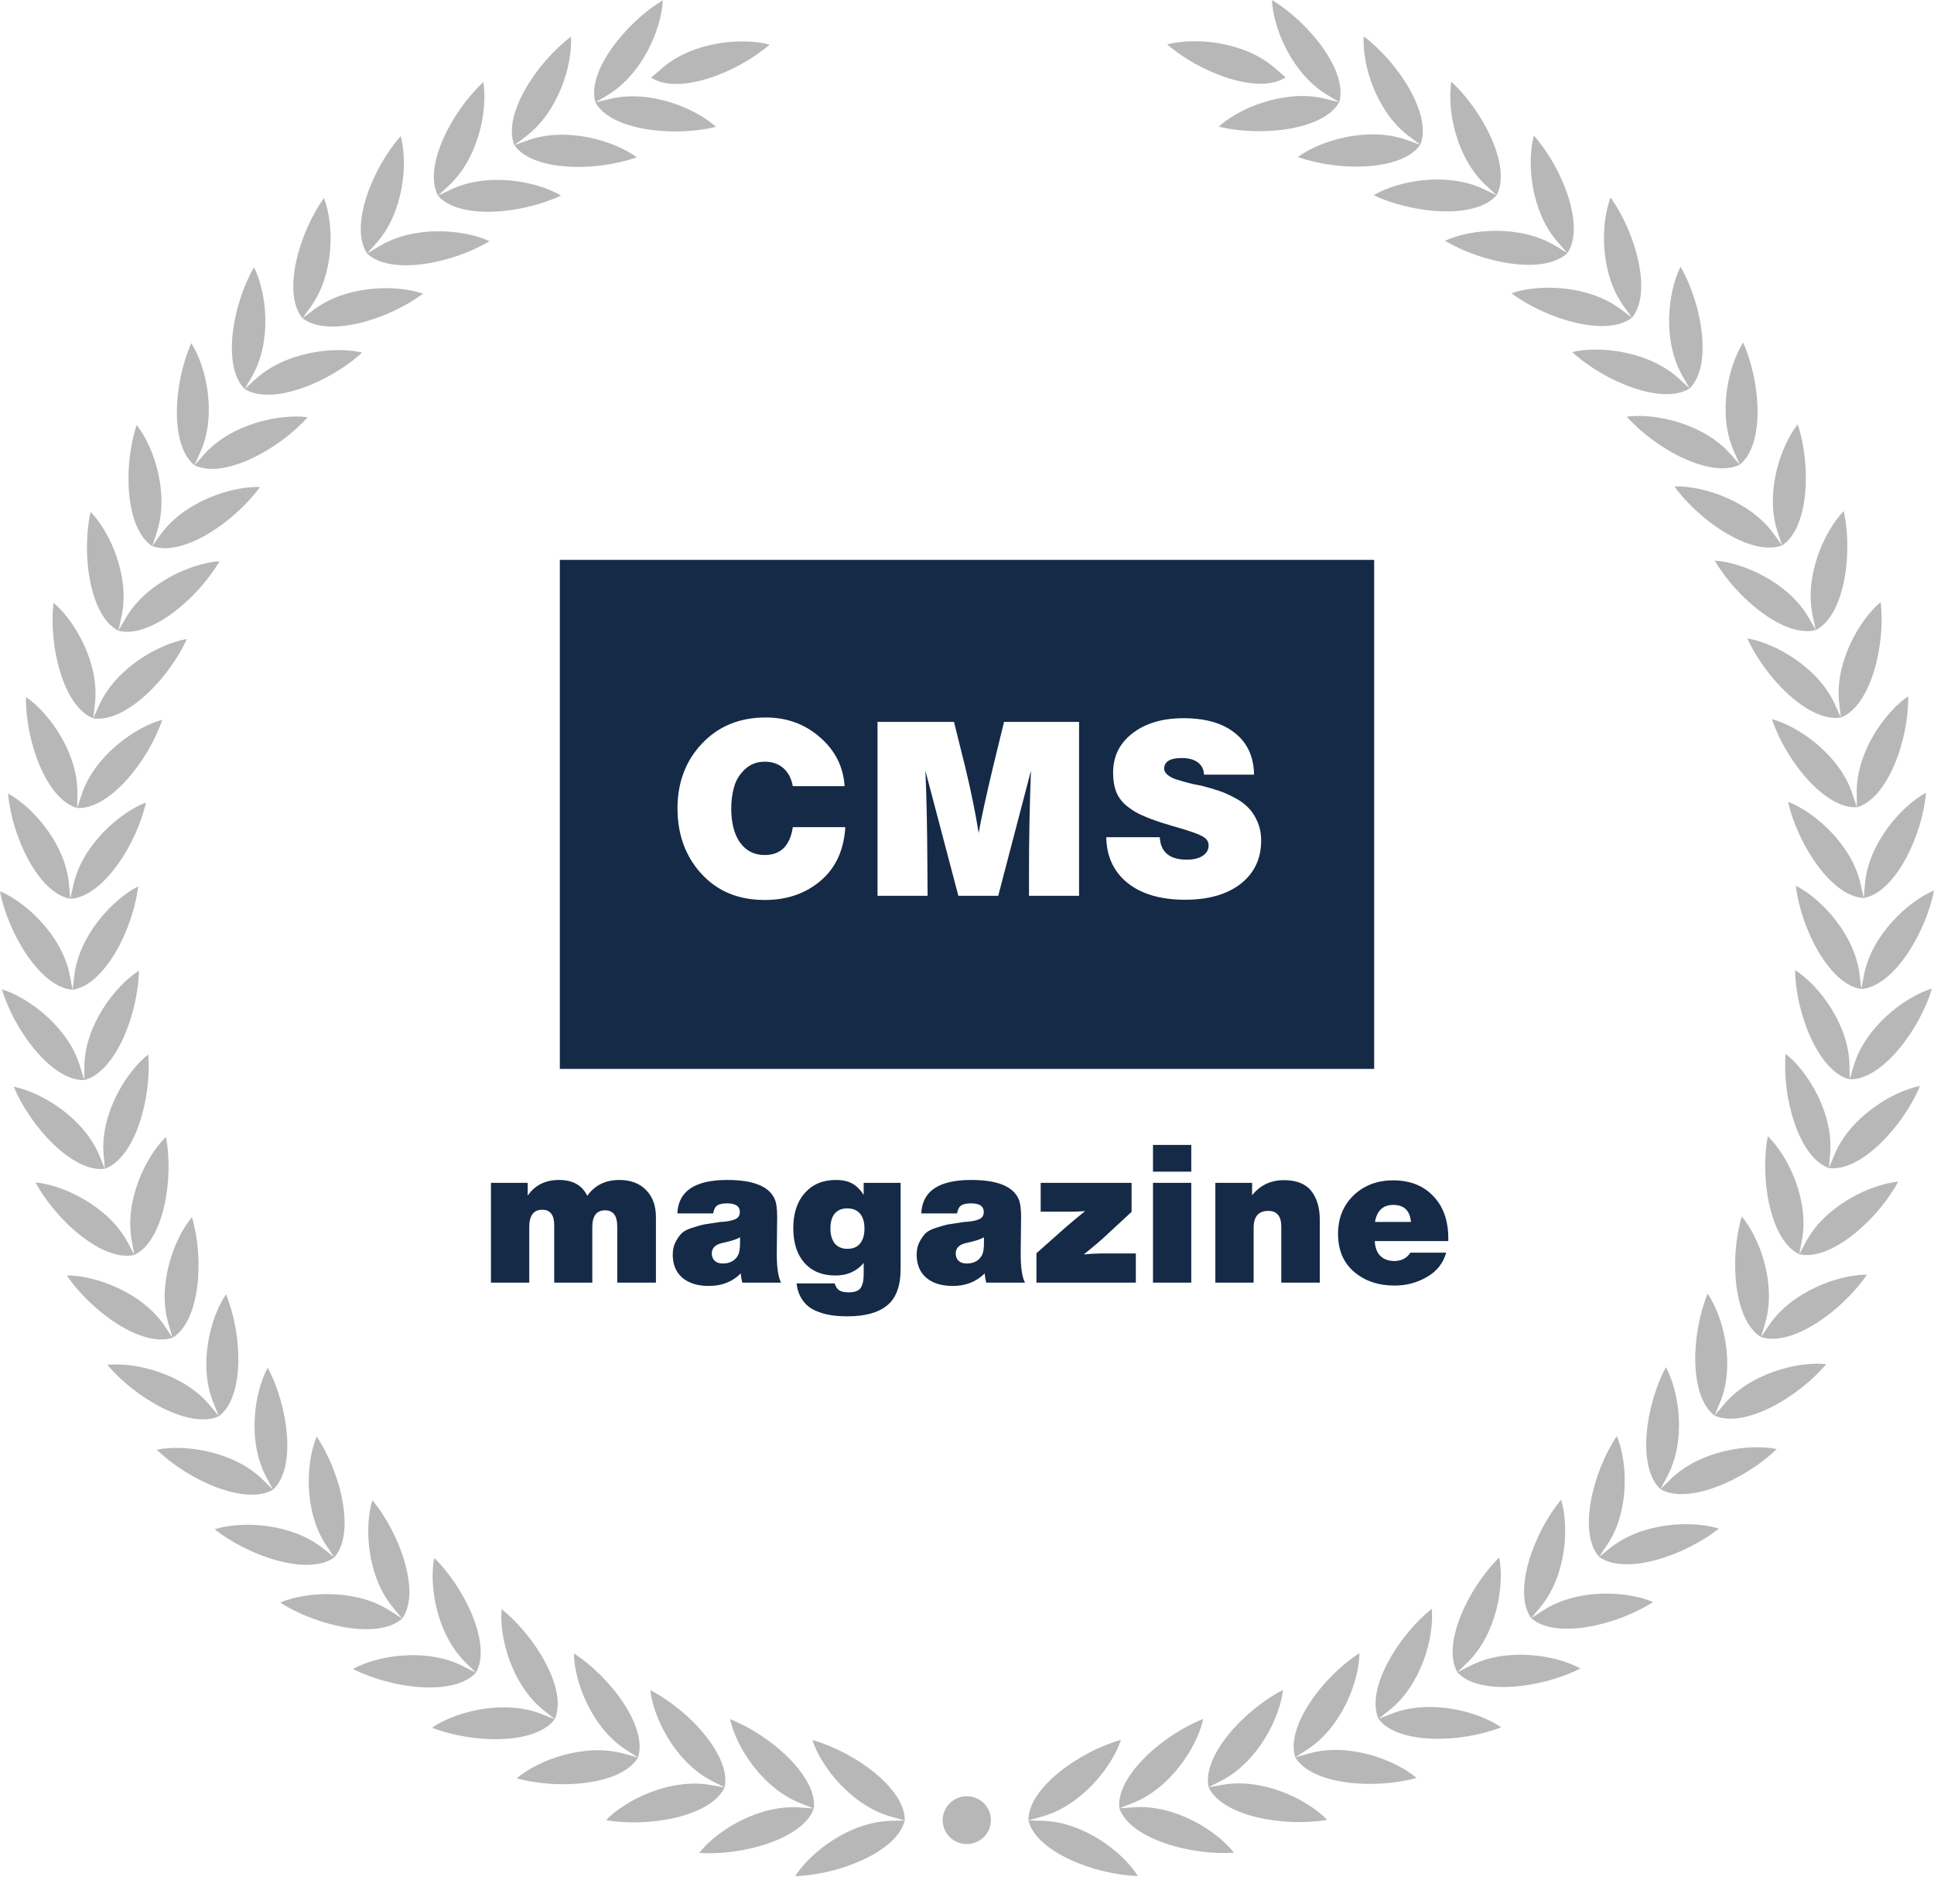 <?xml version="1.0" encoding="UTF-8"?> <svg xmlns="http://www.w3.org/2000/svg" width="190" height="187" viewBox="0 0 190 187" fill="none"> <path opacity="0.3" fill-rule="evenodd" clip-rule="evenodd" d="M131.568 10.036C130.039 12.788 123.895 13.457 119.724 12.437C121.819 10.546 126.315 8.746 130.178 9.694L131.568 10.036L130.347 9.295C126.952 7.24 125.078 2.804 124.961 0C128.625 2.22 132.466 7.025 131.568 10.036ZM94.982 176.449C96.292 176.449 97.35 177.499 97.35 178.799C97.35 180.095 96.29 181.147 94.98 181.149C93.67 181.151 92.612 180.099 92.612 178.801C92.614 177.503 93.672 176.449 94.982 176.449ZM126.303 7.597L125.224 6.665C122.225 4.07 117.398 3.634 114.666 4.365C117.902 7.165 123.676 9.355 126.303 7.597ZM63.974 7.623C66.6 9.379 72.375 7.185 75.613 4.383C72.881 3.654 68.054 4.092 65.053 6.691L63.974 7.623ZM88.887 178.831C88.16 181.886 82.421 184.173 78.126 184.299C79.633 181.921 83.478 178.99 87.457 178.871L88.887 178.831C88.937 175.689 83.938 172.086 79.806 170.924C80.679 173.594 83.68 177.367 87.511 178.446L88.887 178.831ZM79.954 177.652C80.324 174.532 75.716 170.447 71.722 168.879C72.319 171.621 74.922 175.675 78.624 177.128L79.954 177.652L78.526 177.549C74.557 177.27 70.435 179.801 68.693 182.015C72.98 182.318 78.919 180.617 79.954 177.652ZM71.186 175.585C69.854 178.433 63.771 179.532 59.539 178.799C61.495 176.768 65.852 174.665 69.774 175.338L71.186 175.585C71.869 172.518 67.699 167.99 63.888 166.033C64.201 168.823 66.383 173.116 69.914 174.93L71.186 175.585ZM62.675 172.652C63.665 169.667 59.977 164.747 56.383 162.419C56.413 165.227 58.145 169.715 61.477 171.875L62.675 172.652L61.297 172.268C57.464 171.202 52.916 172.865 50.762 174.689C54.896 175.838 61.059 175.356 62.675 172.652ZM54.501 168.882C52.62 171.413 46.441 171.276 42.444 169.721C44.77 168.12 49.465 166.923 53.171 168.363L54.501 168.882C55.79 166.013 52.618 160.748 49.28 158.072C49.025 160.868 50.292 165.507 53.388 167.99L54.501 168.882ZM46.755 164.315C48.33 161.59 45.708 156.037 42.659 153.038C42.12 155.794 42.912 160.539 45.738 163.315L46.755 164.315L45.483 163.669C41.946 161.861 37.153 162.584 34.676 163.946C38.492 165.894 44.628 166.646 46.755 164.315ZM39.511 158.998C37.159 161.104 31.132 159.741 27.531 157.423C30.134 156.316 34.973 156.075 38.31 158.225L39.511 158.998L38.601 157.903C36.07 154.854 35.764 150.057 36.58 147.369C39.31 150.658 41.353 156.443 39.511 158.998ZM32.846 152.986C30.293 154.846 24.435 152.89 21.086 150.22C23.786 149.38 28.627 149.623 31.729 152.096L32.846 152.986C34.937 150.625 33.493 144.665 31.11 141.12C30.027 143.715 29.845 148.521 32.052 151.805L32.846 152.986ZM26.823 146.337C24.096 147.93 18.467 145.399 15.408 142.41C18.18 141.843 22.971 142.57 25.805 145.34L26.823 146.337C29.146 144.198 28.312 138.123 26.301 134.358C24.959 136.831 24.29 141.594 26.152 145.081L26.823 146.337ZM21.508 139.117C18.632 140.433 13.29 137.349 10.55 134.071C13.364 133.784 18.057 134.987 20.596 138.026L21.508 139.117L20.968 137.804C19.469 134.143 20.62 129.475 22.203 127.145C23.822 131.092 24.033 137.221 21.508 139.117ZM16.952 131.406L16.55 130.042C15.432 126.255 17.047 121.719 18.861 119.562C20.07 123.65 19.658 129.77 16.952 131.406L16.155 130.224C13.937 126.948 9.391 125.285 6.563 125.287C8.955 128.822 13.957 132.424 16.952 131.406ZM13.204 123.272C10.12 123.989 5.51 119.907 3.487 116.149C6.304 116.426 10.657 118.537 12.531 122.02L13.204 123.272C16.06 121.916 17.091 115.869 16.305 111.681C14.283 113.646 12.213 117.995 12.943 121.878L13.204 123.272ZM10.299 114.811L10.179 113.395C9.847 109.461 12.346 105.337 14.56 103.584C14.917 107.83 13.278 113.748 10.299 114.811L9.755 113.495C8.244 109.843 4.13 107.308 1.356 106.751C2.985 110.693 7.159 115.214 10.299 114.811ZM8.268 106.099L8.292 104.678C8.361 100.729 11.267 96.878 13.646 95.353C13.571 99.614 11.342 105.337 8.268 106.099L7.86 104.737C6.729 100.952 2.891 98.017 0.189 97.183C1.41 101.269 5.104 106.187 8.268 106.099ZM7.133 97.226C3.975 96.999 0.802 91.738 0 87.549C2.603 88.648 6.123 91.951 6.866 95.832L7.133 97.226C10.267 96.778 13.067 91.306 13.573 87.075C11.052 88.353 7.772 91.892 7.302 95.814L7.133 97.226ZM6.904 88.287C3.785 87.744 1.161 82.192 0.791 77.947C3.268 79.299 6.436 82.935 6.78 86.872L6.904 88.287C10.066 88.152 13.409 82.99 14.341 78.829C11.703 79.848 8.079 83.044 7.214 86.9L6.904 88.287ZM7.581 79.37C4.536 78.516 2.487 72.733 2.551 68.47C4.879 70.065 7.66 73.998 7.603 77.947L7.581 79.37C10.741 79.552 14.59 74.747 15.942 70.701C13.214 71.451 9.285 74.271 8.031 78.02L7.581 79.37ZM9.162 70.561L9.747 69.265C11.372 65.66 15.568 63.249 18.356 62.773C16.603 66.666 12.288 71.059 9.162 70.561L9.327 69.153C9.785 65.23 7.418 61.035 5.261 59.217C4.769 63.45 6.219 69.41 9.162 70.561ZM11.629 61.959C8.817 60.519 7.979 54.443 8.901 50.278C10.86 52.305 12.79 56.714 11.936 60.571L11.629 61.959C14.686 62.765 19.427 58.824 21.569 55.127C18.746 55.32 14.327 57.301 12.344 60.726L11.629 61.959ZM14.956 53.643C12.304 51.927 12.087 45.798 13.427 41.749C15.17 43.959 16.643 48.541 15.401 52.293L14.956 53.643C17.916 54.752 23.031 51.303 25.538 47.84C22.709 47.751 18.113 49.28 15.791 52.488L14.956 53.643ZM19.11 45.702C21.942 47.102 27.38 44.181 30.224 40.986C27.42 40.612 22.691 41.675 20.056 44.638L19.11 45.702L19.69 44.402C21.305 40.793 20.305 36.088 18.794 33.714C17.053 37.611 16.647 43.731 19.11 45.702ZM24.045 38.217C21.795 36.01 22.822 29.961 24.951 26.257C26.213 28.77 26.731 33.551 24.756 36.98L24.045 38.217L25.098 37.253C28.019 34.569 32.83 33.985 35.582 34.634C32.43 37.53 26.723 39.891 24.045 38.217ZM29.718 31.261L30.861 30.403C34.041 28.025 38.886 27.926 41.558 28.846C38.129 31.416 32.211 33.196 29.718 31.261L30.55 30.102C32.86 26.886 32.832 22.077 31.831 19.451C29.338 22.924 27.703 28.84 29.718 31.261ZM36.068 24.907C34.308 22.298 36.536 16.575 39.368 13.368C40.096 16.08 39.637 20.869 37.012 23.838L36.068 24.907C38.352 27.081 44.42 25.901 48.093 23.692C45.527 22.507 40.696 22.123 37.291 24.172L36.068 24.907ZM43.03 19.218C41.544 16.446 44.34 10.974 47.484 8.069C47.934 10.841 46.99 15.558 44.077 18.252L43.03 19.218L44.322 18.608C47.918 16.908 52.683 17.772 55.115 19.208C51.234 21.042 45.08 21.609 43.03 19.218ZM50.531 14.254L51.879 13.776C55.628 12.447 60.282 13.78 62.556 15.452C58.51 16.888 52.329 16.838 50.531 14.254L51.67 13.395C54.842 11.006 56.258 6.406 56.094 3.604C52.67 6.183 49.334 11.35 50.531 14.254ZM58.498 10.066C57.602 7.055 61.445 2.248 65.113 0.026C64.993 2.828 63.116 7.266 59.719 9.325L58.498 10.066L59.888 9.725C63.753 8.772 68.247 10.57 70.34 12.459C66.168 13.483 60.025 12.816 58.498 10.066ZM101.035 178.825C101.76 181.879 107.497 184.16 111.792 184.285C110.287 181.907 106.444 178.98 102.465 178.865L101.035 178.825C100.986 175.683 105.99 172.076 110.122 170.91C109.248 173.58 106.241 177.355 102.41 178.437L101.035 178.825ZM109.97 177.638C109.602 174.518 114.214 170.428 118.21 168.857C117.611 171.601 115.002 175.655 111.301 177.111L109.97 177.638L111.398 177.534C115.367 177.25 119.489 179.779 121.227 181.991C116.94 182.3 111 180.605 109.97 177.638ZM118.738 175.565L120.01 174.908C123.545 173.09 125.726 168.797 126.046 166.005C122.231 167.967 118.057 172.497 118.738 175.565L120.148 175.318C124.069 174.641 128.426 176.742 130.381 178.769C126.148 179.506 120.066 178.413 118.738 175.565ZM127.253 172.626C126.265 169.643 129.957 164.719 133.555 162.387C133.523 165.195 131.785 169.685 128.452 171.847L127.253 172.626L128.631 172.24C132.464 171.172 137.012 172.829 139.163 174.653C135.027 175.804 128.864 175.328 127.253 172.626ZM135.429 168.849C137.307 171.378 143.486 171.238 147.484 169.679C145.16 168.08 140.465 166.887 136.761 168.329L135.429 168.849C134.141 165.981 137.317 160.716 140.66 158.036C140.911 160.832 139.639 165.473 136.544 167.958L135.429 168.849ZM143.179 164.277C141.608 161.554 144.234 155.997 147.285 152.998C147.821 155.754 147.026 160.499 144.198 163.277L143.179 164.277L144.453 163.629C147.992 161.819 152.783 162.538 155.26 163.898C151.439 165.848 145.304 166.604 143.179 164.277ZM150.427 158.954C152.777 161.057 158.805 159.691 162.409 157.369C159.808 156.264 154.969 156.027 151.628 158.181L150.427 158.954L151.339 157.859C153.87 154.808 154.181 150.011 153.368 147.323C150.636 150.611 148.589 156.399 150.427 158.954ZM157.1 152.934L157.893 151.752C160.103 148.466 159.924 143.661 158.843 141.066C156.459 144.615 155.009 150.578 157.1 152.934L158.215 152.044C161.318 149.569 166.157 149.32 168.86 150.158C165.511 152.831 159.651 154.792 157.1 152.934ZM163.126 146.281C165.854 147.871 171.485 145.334 174.548 142.345C171.776 141.781 166.985 142.512 164.149 145.284L163.126 146.281C160.808 144.143 161.646 138.066 163.659 134.3C164.998 136.771 165.665 141.534 163.799 145.023L163.126 146.281ZM168.447 139.057C171.322 140.369 176.668 137.283 179.412 134.001C176.597 133.715 171.905 134.923 169.364 137.964L168.447 139.057L168.988 137.743C170.49 134.083 169.345 129.413 167.761 127.084C166.139 131.034 165.923 137.163 168.447 139.057ZM173.01 131.341C176.005 132.358 181.011 128.754 183.407 125.214C180.577 125.212 176.031 126.88 173.809 130.16L173.01 131.341C170.306 129.71 169.9 123.589 171.111 119.497C172.923 121.655 174.536 126.189 173.413 129.975L173.01 131.341ZM176.764 123.206C179.847 123.921 184.462 119.835 186.487 116.074C183.672 116.354 179.315 118.469 177.439 121.954L176.764 123.206C173.909 121.854 172.883 115.807 173.675 111.617C175.697 113.58 177.762 117.928 177.029 121.812L176.764 123.206ZM179.677 114.743C182.816 115.142 186.993 110.616 188.626 106.675C185.852 107.234 181.734 109.773 180.221 113.425L179.677 114.743C176.698 113.682 175.063 107.766 175.426 103.517C177.636 105.269 180.133 109.391 179.797 113.324L179.677 114.743ZM181.716 106.026C184.88 106.113 188.578 101.193 189.801 97.105C187.097 97.941 183.258 100.878 182.123 104.664L181.716 106.026C178.644 105.269 176.418 99.548 176.346 95.287C178.725 96.808 181.627 100.659 181.692 104.606L181.716 106.026ZM182.859 97.154C186.017 96.924 189.195 91.659 190 87.473C187.397 88.574 183.873 91.878 183.126 95.759L182.859 97.154C179.725 96.707 176.929 91.237 176.427 87.007C178.945 88.283 182.224 91.82 182.69 95.741L182.859 97.154ZM183.096 88.214L182.784 86.828C181.923 82.973 178.301 79.779 175.665 78.763C176.595 82.921 179.934 88.082 183.096 88.214L183.22 86.8C183.568 82.863 186.738 79.225 189.217 77.871C188.843 82.115 186.213 87.67 183.096 88.214ZM182.425 79.297C185.472 78.441 187.525 72.656 187.467 68.394C185.137 69.989 182.353 73.928 182.407 77.875L182.425 79.297C179.265 79.482 175.42 74.681 174.072 70.637C176.8 71.385 180.727 74.201 181.975 77.949L182.425 79.297ZM180.85 70.491C183.795 69.336 185.251 63.376 184.761 59.143C182.604 60.963 180.233 65.159 180.687 69.082L180.85 70.491C177.726 70.993 173.413 66.6 171.66 62.711C174.45 63.185 178.644 65.591 180.265 69.195L180.85 70.491ZM178.393 61.891C181.206 60.449 182.049 54.372 181.131 50.208C179.171 52.237 177.238 56.648 178.088 60.503L178.393 61.891C175.334 62.699 170.597 58.761 168.46 55.067C171.282 55.256 175.699 57.234 177.68 60.658L178.393 61.891ZM175.073 53.579L174.239 52.423C171.919 49.218 167.325 47.691 164.496 47.783C166.999 51.244 172.112 54.69 175.073 53.579L174.629 52.231C173.391 48.478 174.868 43.896 176.613 41.684C177.947 45.732 177.726 51.861 175.073 53.579ZM170.926 45.64C168.092 47.042 162.656 44.125 159.816 40.931C162.62 40.556 167.347 41.614 169.978 44.575L170.926 45.64L170.348 44.342C168.735 40.732 169.739 36.028 171.252 33.653C172.989 37.548 173.391 43.667 170.926 45.64ZM165.995 38.159C168.249 35.95 167.228 29.901 165.101 26.201C163.837 28.716 163.317 33.497 165.288 36.923L165.995 38.159L164.944 37.195C162.025 34.513 157.214 33.932 154.46 34.583C157.612 37.478 163.317 39.834 165.995 38.159ZM160.328 31.209L159.187 30.353C156.009 27.979 151.164 27.882 148.49 28.804C151.919 31.369 157.835 33.143 160.328 31.209L159.498 30.052C157.19 26.837 157.223 22.029 158.225 19.401C160.716 22.87 162.347 28.786 160.328 31.209ZM153.984 24.857C155.746 22.245 153.524 16.524 150.694 13.32C149.963 16.034 150.417 20.821 153.042 23.788L153.984 24.857C151.7 27.032 145.634 25.857 141.962 23.652C144.529 22.464 149.358 22.077 152.761 24.122L153.984 24.857ZM147.028 19.176C148.516 16.402 145.724 10.932 142.582 8.029C142.13 10.803 143.068 15.516 145.981 18.208L147.028 19.176L145.736 18.565C142.142 16.868 137.376 17.738 134.943 19.176C138.822 21.006 144.975 21.569 147.028 19.176ZM139.531 14.218C140.73 11.312 137.398 6.149 133.977 3.572C133.808 6.374 135.222 10.974 138.39 13.358L139.531 14.218C137.733 16.804 131.55 16.858 127.506 15.425C129.782 13.752 134.437 12.414 138.185 13.74L139.531 14.218Z" fill="#101010"></path> <path d="M51.843 116.196V117.45C52.552 116.424 53.578 115.911 54.921 115.911C56.264 115.911 57.188 116.43 57.695 117.469C58.43 116.43 59.481 115.911 60.849 115.911C61.951 115.911 62.825 116.24 63.471 116.899C64.117 117.558 64.44 118.444 64.44 119.559V126H60.64V120.471C60.64 119.42 60.241 118.894 59.443 118.894C58.607 118.894 58.189 119.445 58.189 120.547V126H54.446V120.338C54.446 119.337 54.053 118.837 53.268 118.837C52.419 118.837 51.995 119.407 51.995 120.547V126H48.233V116.196H51.843ZM76.731 126H72.931C72.842 125.671 72.792 125.367 72.779 125.088C71.956 125.911 70.911 126.323 69.644 126.323C68.529 126.323 67.655 126.051 67.022 125.506C66.401 124.961 66.091 124.208 66.091 123.245C66.091 122.751 66.192 122.32 66.395 121.953C66.598 121.586 66.8 121.307 67.003 121.117C67.218 120.914 67.579 120.737 68.086 120.585C68.593 120.42 68.954 120.319 69.169 120.281C69.384 120.243 69.802 120.18 70.423 120.091C70.524 120.078 70.6 120.066 70.651 120.053C70.714 120.04 70.866 120.028 71.107 120.015C71.348 119.99 71.531 119.964 71.658 119.939C71.797 119.914 71.956 119.869 72.133 119.806C72.323 119.743 72.462 119.648 72.551 119.521C72.64 119.394 72.684 119.242 72.684 119.065C72.684 118.495 72.272 118.21 71.449 118.21C70.993 118.21 70.664 118.28 70.461 118.419C70.258 118.558 70.125 118.818 70.062 119.198H66.547C66.636 117.007 68.27 115.911 71.449 115.911C73.97 115.911 75.515 116.519 76.085 117.735C76.262 118.102 76.351 118.698 76.351 119.521C76.351 119.914 76.345 120.496 76.332 121.269C76.319 122.029 76.313 122.675 76.313 123.207C76.313 124.512 76.452 125.443 76.731 126ZM72.703 121.535C72.424 121.725 71.842 121.915 70.955 122.105C70.271 122.257 69.929 122.599 69.929 123.131C69.929 123.435 70.024 123.676 70.214 123.853C70.404 124.03 70.664 124.119 70.993 124.119C71.677 124.119 72.171 123.866 72.475 123.359C72.627 123.106 72.703 122.694 72.703 122.124V121.535ZM88.479 116.196V124.613C88.479 126.31 88.042 127.514 87.168 128.223C86.294 128.945 84.996 129.306 83.273 129.306C82.615 129.306 82.025 129.262 81.506 129.173C80.987 129.084 80.487 128.926 80.005 128.698C79.524 128.47 79.131 128.134 78.827 127.691C78.523 127.248 78.333 126.709 78.257 126.076H82C82.102 126.405 82.254 126.633 82.456 126.76C82.659 126.887 82.969 126.95 83.387 126.95C83.983 126.95 84.375 126.798 84.565 126.494C84.755 126.203 84.85 125.766 84.85 125.183V124.062C84.166 124.885 83.242 125.297 82.076 125.297C80.784 125.297 79.771 124.885 79.036 124.062C78.302 123.239 77.934 122.099 77.934 120.642C77.934 119.198 78.308 118.052 79.055 117.203C79.815 116.342 80.835 115.911 82.114 115.911C82.76 115.911 83.292 116.025 83.71 116.253C84.128 116.481 84.508 116.855 84.85 117.374V116.196H88.479ZM83.235 118.704C82.703 118.704 82.291 118.875 82 119.217C81.722 119.559 81.582 120.047 81.582 120.68C81.582 121.313 81.728 121.807 82.019 122.162C82.311 122.504 82.722 122.675 83.254 122.675C83.799 122.675 84.21 122.504 84.489 122.162C84.781 121.807 84.926 121.313 84.926 120.68C84.926 120.047 84.781 119.559 84.489 119.217C84.198 118.875 83.78 118.704 83.235 118.704ZM100.694 126H96.894C96.805 125.671 96.755 125.367 96.742 125.088C95.919 125.911 94.874 126.323 93.607 126.323C92.492 126.323 91.618 126.051 90.985 125.506C90.364 124.961 90.054 124.208 90.054 123.245C90.054 122.751 90.155 122.32 90.358 121.953C90.561 121.586 90.763 121.307 90.966 121.117C91.181 120.914 91.542 120.737 92.049 120.585C92.556 120.42 92.917 120.319 93.132 120.281C93.347 120.243 93.765 120.18 94.386 120.091C94.487 120.078 94.563 120.066 94.614 120.053C94.677 120.04 94.829 120.028 95.07 120.015C95.311 119.99 95.494 119.964 95.621 119.939C95.76 119.914 95.919 119.869 96.096 119.806C96.286 119.743 96.425 119.648 96.514 119.521C96.603 119.394 96.647 119.242 96.647 119.065C96.647 118.495 96.235 118.21 95.412 118.21C94.956 118.21 94.627 118.28 94.424 118.419C94.221 118.558 94.088 118.818 94.025 119.198H90.51C90.599 117.007 92.233 115.911 95.412 115.911C97.933 115.911 99.478 116.519 100.048 117.735C100.225 118.102 100.314 118.698 100.314 119.521C100.314 119.914 100.308 120.496 100.295 121.269C100.282 122.029 100.276 122.675 100.276 123.207C100.276 124.512 100.415 125.443 100.694 126ZM96.666 121.535C96.387 121.725 95.805 121.915 94.918 122.105C94.234 122.257 93.892 122.599 93.892 123.131C93.892 123.435 93.987 123.676 94.177 123.853C94.367 124.03 94.627 124.119 94.956 124.119C95.64 124.119 96.134 123.866 96.438 123.359C96.59 123.106 96.666 122.694 96.666 122.124V121.535ZM111.169 116.196V119.046L108.395 121.611C108.028 121.953 107.388 122.491 106.476 123.226C107.16 123.163 107.711 123.131 108.129 123.131H111.587V126H101.821V123.112L104.538 120.699C105.336 120.002 106.026 119.426 106.609 118.97C106.039 119.008 105.634 119.027 105.393 119.027H102.239V116.196H111.169ZM117.034 112.472V115.094H113.272V112.472H117.034ZM117.034 116.196V126H113.272V116.196H117.034ZM123.008 116.196V117.412C123.806 116.424 124.845 115.93 126.124 115.93C127.365 115.93 128.265 116.285 128.822 116.994C129.379 117.703 129.658 118.641 129.658 119.806V126H125.877V120.509C125.877 119.47 125.453 118.951 124.604 118.951C123.641 118.951 123.16 119.502 123.16 120.604V126H119.398V116.196H123.008ZM142.073 123.055C141.782 124.094 141.149 124.892 140.173 125.449C139.211 126.006 138.153 126.285 137 126.285C135.404 126.285 134.081 125.835 133.029 124.936C131.978 124.037 131.452 122.795 131.452 121.212C131.452 119.679 131.959 118.419 132.972 117.431C133.998 116.443 135.297 115.949 136.867 115.949C138.514 115.949 139.825 116.462 140.8 117.488C141.788 118.514 142.282 119.895 142.282 121.63V121.915H135.062C135.088 122.536 135.265 123.017 135.594 123.359C135.936 123.701 136.399 123.872 136.981 123.872C137.678 123.872 138.204 123.6 138.558 123.055H142.073ZM138.615 120.034C138.514 118.919 137.938 118.362 136.886 118.362C135.873 118.362 135.271 118.919 135.081 120.034H138.615Z" fill="#152A47"></path> <path fill-rule="evenodd" clip-rule="evenodd" d="M135 55H55V105H135V55ZM80.599 86.536C82.087 85.288 82.903 83.528 83.047 81.256H77.887C77.615 83.08 76.695 83.992 75.127 83.992C74.103 83.992 73.295 83.584 72.703 82.768C72.127 81.952 71.839 80.832 71.839 79.408C71.839 78.64 71.935 77.928 72.127 77.272C72.319 76.616 72.671 76.048 73.183 75.568C73.711 75.072 74.359 74.824 75.127 74.824C75.863 74.824 76.471 75.032 76.951 75.448C77.431 75.864 77.743 76.456 77.887 77.224H82.975C82.847 75.304 82.039 73.704 80.551 72.424C79.079 71.128 77.303 70.48 75.223 70.48C72.663 70.48 70.575 71.336 68.959 73.048C67.359 74.744 66.559 76.864 66.559 79.408C66.559 81.984 67.343 84.128 68.911 85.84C70.479 87.552 72.551 88.408 75.127 88.408C77.303 88.408 79.127 87.784 80.599 86.536ZM106.01 88V70.912H98.641L97.585 75.232C96.865 78.256 96.385 80.456 96.145 81.832C95.841 79.896 95.401 77.736 94.826 75.352L93.722 70.912H86.21V88H91.129L91.106 84.712C91.09 81.304 91.025 78.304 90.913 75.712L94.153 88H98.066L101.282 75.712C101.154 79.168 101.09 82.408 101.09 85.432V88H106.01ZM118.282 76.096H123.202C123.17 74.336 122.546 72.976 121.33 72.016C120.13 71.04 118.442 70.552 116.266 70.552C114.202 70.552 112.53 71.048 111.25 72.04C109.986 73.016 109.354 74.304 109.354 75.904C109.354 76.608 109.45 77.224 109.642 77.752C109.85 78.264 110.162 78.704 110.578 79.072C110.994 79.424 111.426 79.712 111.874 79.936C112.322 80.16 112.89 80.392 113.578 80.632C113.786 80.712 114.29 80.872 115.09 81.112C115.906 81.336 116.61 81.552 117.202 81.76C117.794 81.968 118.194 82.16 118.402 82.336C118.626 82.528 118.738 82.76 118.738 83.032C118.738 83.464 118.546 83.808 118.162 84.064C117.778 84.32 117.258 84.448 116.602 84.448C114.906 84.448 114.018 83.712 113.938 82.24H108.682C108.714 84.144 109.418 85.648 110.794 86.752C112.17 87.84 114.05 88.384 116.434 88.384C118.722 88.384 120.538 87.864 121.882 86.824C123.226 85.768 123.898 84.352 123.898 82.576C123.898 81.888 123.778 81.272 123.538 80.728C123.298 80.168 123.002 79.712 122.65 79.36C122.314 78.992 121.866 78.664 121.306 78.376C120.746 78.072 120.226 77.84 119.746 77.68C119.266 77.52 118.69 77.352 118.018 77.176C117.954 77.16 117.738 77.12 117.37 77.056C117.018 76.976 116.698 76.896 116.41 76.816C116.122 76.736 115.802 76.64 115.45 76.528C115.114 76.4 114.85 76.248 114.658 76.072C114.466 75.896 114.37 75.712 114.37 75.52C114.37 74.816 114.946 74.464 116.098 74.464C116.77 74.464 117.298 74.608 117.682 74.896C118.066 75.184 118.266 75.584 118.282 76.096Z" fill="#152A47"></path> </svg> 